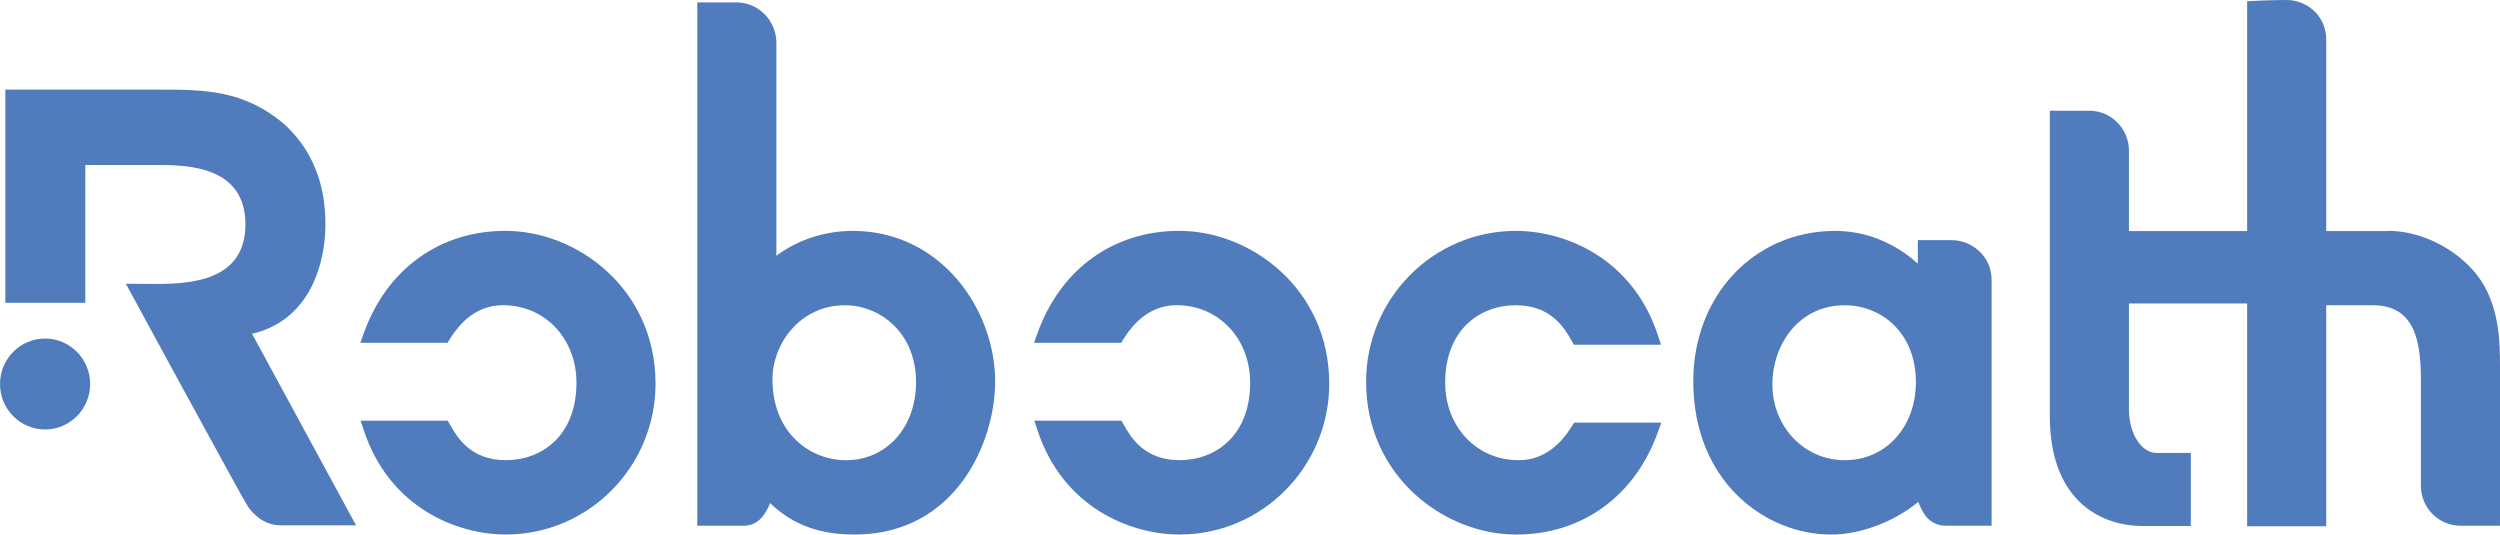 <svg xmlns="http://www.w3.org/2000/svg" id="Calque_2" data-name="Calque 2" viewBox="0 0 3381.6 723.06"><defs><style>      .cls-1 {        fill: #507cbe;      }    </style></defs><g id="Calque_1-2" data-name="Calque 1"><g id="HATCH"><path class="cls-1" d="M1155.4,723.06c-57.01,0-90.02-19.97-113.7-42.49-6.55,15.91-16.28,30.58-35.98,30.58h-62.53V3.28h53.29c29.59,0,53.68,24.6,53.68,54.82V345.96c28.79-21.58,65.31-33.65,103.31-33.65,118.96,0,192.63,105.89,192.63,204.08,0,79.88-51.77,206.68-190.7,206.68Zm-12.43-310.17c-60.51,0-98.1,51.9-98.1,100.17,0,71.82,50.04,109.42,99.44,109.42,54.92,0,94.77-44.36,94.77-105.52,0-67.61-49.5-104.07-96.11-104.07Z"></path></g><g id="HATCH-2" data-name="HATCH"><path class="cls-1" d="M2050.93,723.06c-97.66,0-203.08-79.05-203.08-206.68,0-112.54,90.77-204.08,202.43-204.08,67.12,0,157.71,36.82,192.12,140.78l4.36,13.21h-117.8l-2.89-4.99c-9.6-16.9-27.45-48.42-75.78-48.42s-95.46,32.76-95.46,104.8c0,59.76,42.72,104.8,99.36,104.8,28.89,0,53.14-15.45,72.09-46.08l2.94-4.78h117.96l-4.88,13.52c-31.11,86.33-102.66,137.92-191.37,137.92Z"></path></g><g id="HATCH-3" data-name="HATCH"><path class="cls-1" d="M1594.89,312.25c97.66,0,203.08,79.05,203.08,206.68,0,112.54-90.77,204.08-202.43,204.08-67.12,0-157.71-36.82-192.12-140.78l-4.36-13.21h117.8l2.89,4.99c9.6,16.9,27.45,48.42,75.78,48.42s95.46-32.76,95.46-104.8c0-59.76-42.72-104.8-99.36-104.8-28.89,0-53.14,15.45-72.09,46.08l-2.94,4.78h-117.96l4.88-13.52c31.11-86.33,102.66-137.92,191.37-137.92Z"></path></g><g id="HATCH-4" data-name="HATCH"><path class="cls-1" d="M683.63,312.25c97.66,0,203.08,79.05,203.08,206.68,0,112.54-90.77,204.08-202.43,204.08-67.12,0-157.71-36.82-192.12-140.78l-4.36-13.21h117.8l2.89,4.99c9.6,16.9,27.45,48.42,75.78,48.42s95.46-32.76,95.46-104.8c0-59.76-42.72-104.8-99.36-104.8-28.89,0-53.14,15.45-72.09,46.08l-2.94,4.78h-117.96l4.88-13.52c31.11-86.33,102.66-137.92,191.37-137.92Z"></path></g><g id="HATCH-5" data-name="HATCH"><path class="cls-1" d="M2477.08,723.06c-90.49,0-186.7-72.65-186.7-207.35,0-116.03,82.54-203.4,191.91-203.4,52.47,0,90.95,25.33,111.87,44.31v-31.78h46.07c25.82,0,53.7,20.65,53.7,54.04v332.28h-61.18c-23.63,0-32.58-17.79-37.99-32.35-31.68,26.47-77.92,44.26-117.67,44.26Zm18.31-310.17c-63.66,0-98.02,55.02-98.02,106.77,0,57.68,43.1,102.82,98.02,102.82s96.11-44.36,96.11-105.52c0-68.34-48.29-104.07-96.11-104.07Z"></path></g><g><g id="HATCH-6" data-name="HATCH"><path class="cls-1" d="M340.95,451.48c81.82-19.19,99.26-100.74,99.26-147.86,0-54.97-17.39-100.32-55.35-135.38-55.25-47.01-108.96-47.01-171.38-47.01H7.22V409.61H115.43V223.17h98.04c44.26,0,118.5,3.28,118.5,80.46s-75.84,80.46-122.45,80.46h-1.65l-37.66-.31s159.18,293.17,165.29,301.64c6.24,8.79,20.43,25.17,44.78,25.17h101.35l-140.68-259.1Z"></path></g><g id="HATCH-7" data-name="HATCH"><path class="cls-1" d="M60.98,580.93c-33.61,0-60.98-27.54-60.98-61.5s27.37-61.53,60.98-61.53,60.98,27.64,60.98,61.53-27.34,61.5-60.98,61.5Z"></path></g></g><g id="HATCH-8" data-name="HATCH"><path class="cls-1" d="M3350.68,372.22c-27.88-35.89-76.02-59.91-119.79-59.91-1.08,0-1.93,.23-2.99,.26h-81.33V53.98c0-33.81-27.26-53.98-53.55-53.98-19.99,0-43.05,1.14-44.01,1.2l-9.44,.47V312.57h-159.87v-108.8c0-29.75-24.07-53.98-53.63-53.98h-53.39v413.36c0,110.36,65.03,148.35,125.88,148.35h64.82v-98.84h-46.46c-20.56,0-37.22-26.47-37.22-58.56v-143.59h159.87v301.31h106.99V412.94s7.2-.05,63.38-.05,64.67,48.47,64.67,100.79v143.44c0,29.8,24.09,54.04,53.7,54.04h53.29v-216.61c0-28.92,0-82.64-30.93-122.32Z"></path></g></g></svg>